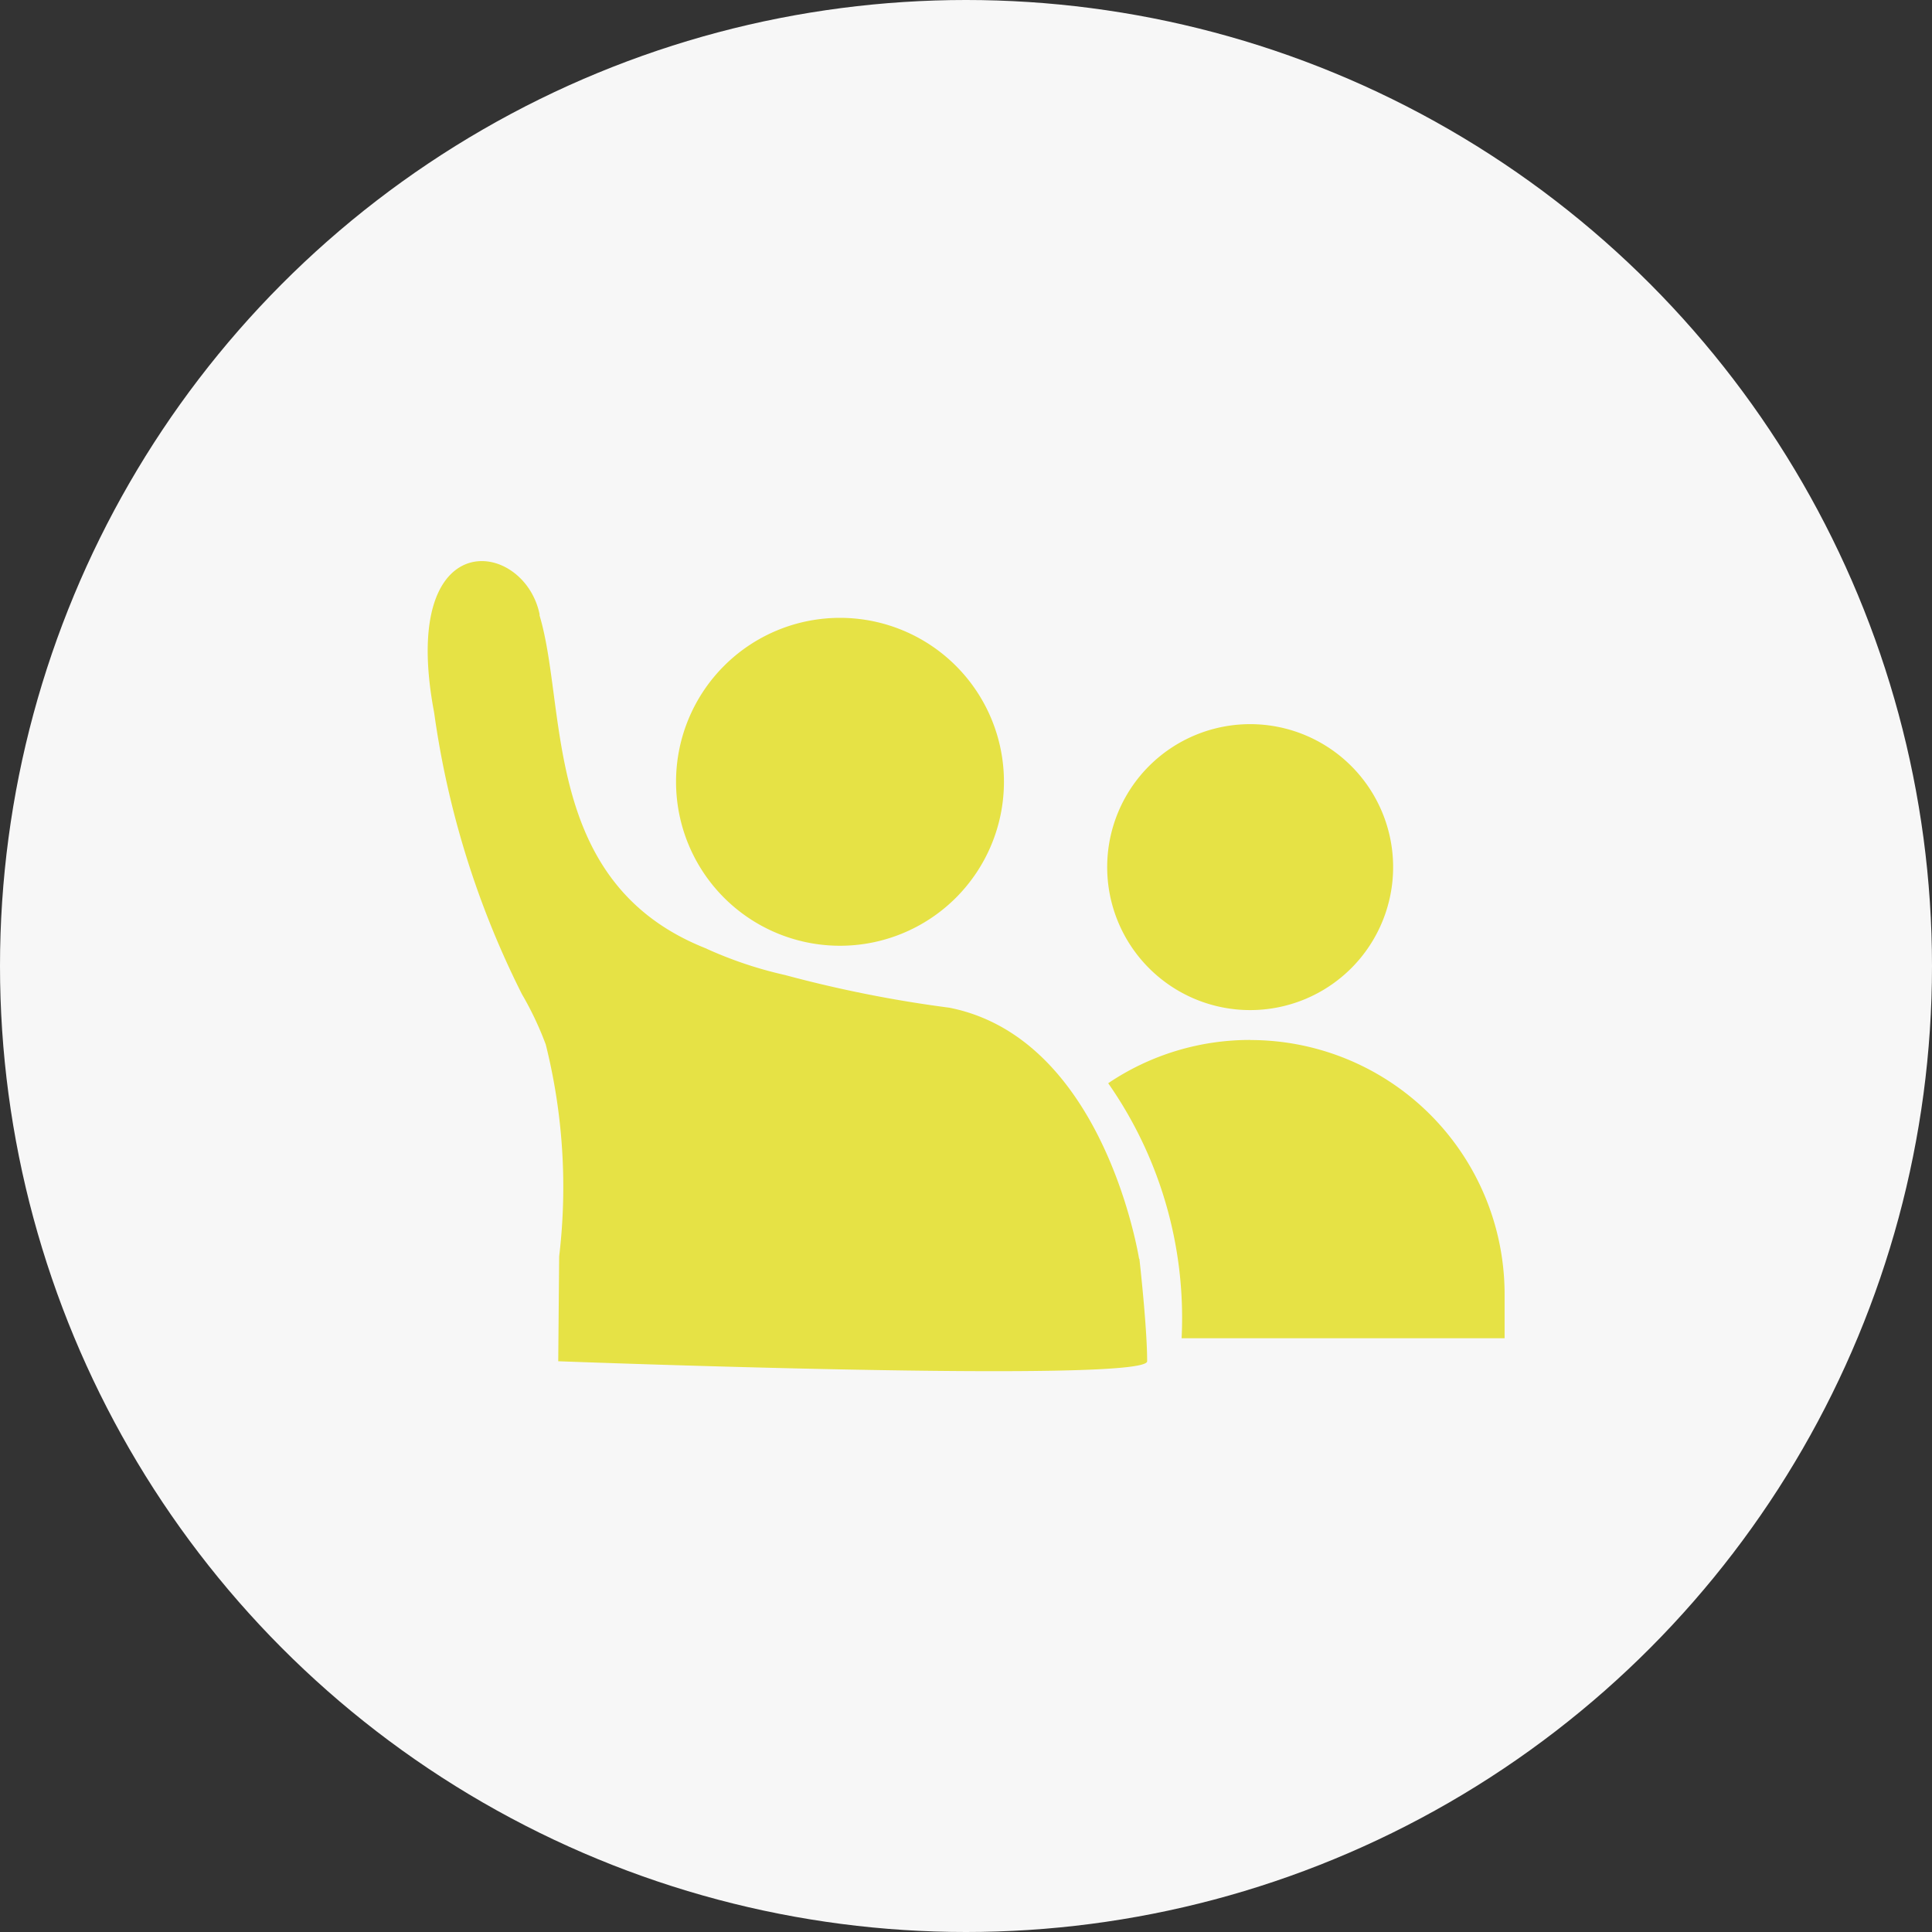 <svg xmlns="http://www.w3.org/2000/svg" width="50" height="50" viewBox="0 0 50 50">
  <rect x="0" y="0" width="50" height="50" fill="#333333" stroke="none"/>
  <g id="Groupe_3397" data-name="Groupe 3397" transform="translate(20400 13107)">
    <circle id="Ellipse_69" data-name="Ellipse 69" cx="25" cy="25" r="25" transform="translate(-20400 -13107)" fill="#f7f7f7"/>
    <g id="Groupe_3396" data-name="Groupe 3396" transform="translate(-20388.934 -13092.481)">
      <g id="Groupe_3029" data-name="Groupe 3029" transform="translate(0)">
        <path id="Tracé_21083" data-name="Tracé 21083" d="M902.851,143.548a3.7,3.7,0,1,1-3.7-3.7,3.7,3.7,0,0,1,3.7,3.7" transform="translate(-877.863 -135.626)" fill="#e6e245"/>
        <path id="Tracé_21084" data-name="Tracé 21084" d="M534.358,52.971a4.243,4.243,0,1,1-4.243-4.243,4.243,4.243,0,0,1,4.243,4.243" transform="translate(-519.442 -47.257)" fill="#e6e245"/>
        <path id="Tracé_21086" data-name="Tracé 21086" d="M331.309,18.061H331.3c-.092-.539-1.078-5.745-4.913-6.5a32.409,32.409,0,0,1-4.249-.845,10.461,10.461,0,0,1-2.074-.7c-4.216-1.685-3.565-6.177-4.273-8.581l-.007-.024c0,.007,0,.008,0-.034-.407-1.96-3.66-2.385-2.728,2.55a23.325,23.325,0,0,0,2.271,7.283,8.389,8.389,0,0,1,.618,1.306A15.21,15.21,0,0,1,316.291,18l-.024,2.711s15.241.578,15.241,0c0-.881-.2-2.646-.2-2.646" transform="translate(-312.886 -0.001)" fill="#e6e245"/>
        <path id="Tracé_21087" data-name="Tracé 21087" d="M899.98,410.564a6.55,6.55,0,0,0-3.674,1.12,10.6,10.6,0,0,1,1.9,6.6h8.359v-1.137a6.581,6.581,0,0,0-6.581-6.581" transform="translate(-878.692 -398.169)" fill="#e6e245"/>
      </g>
    </g>
  </g>
</svg>
